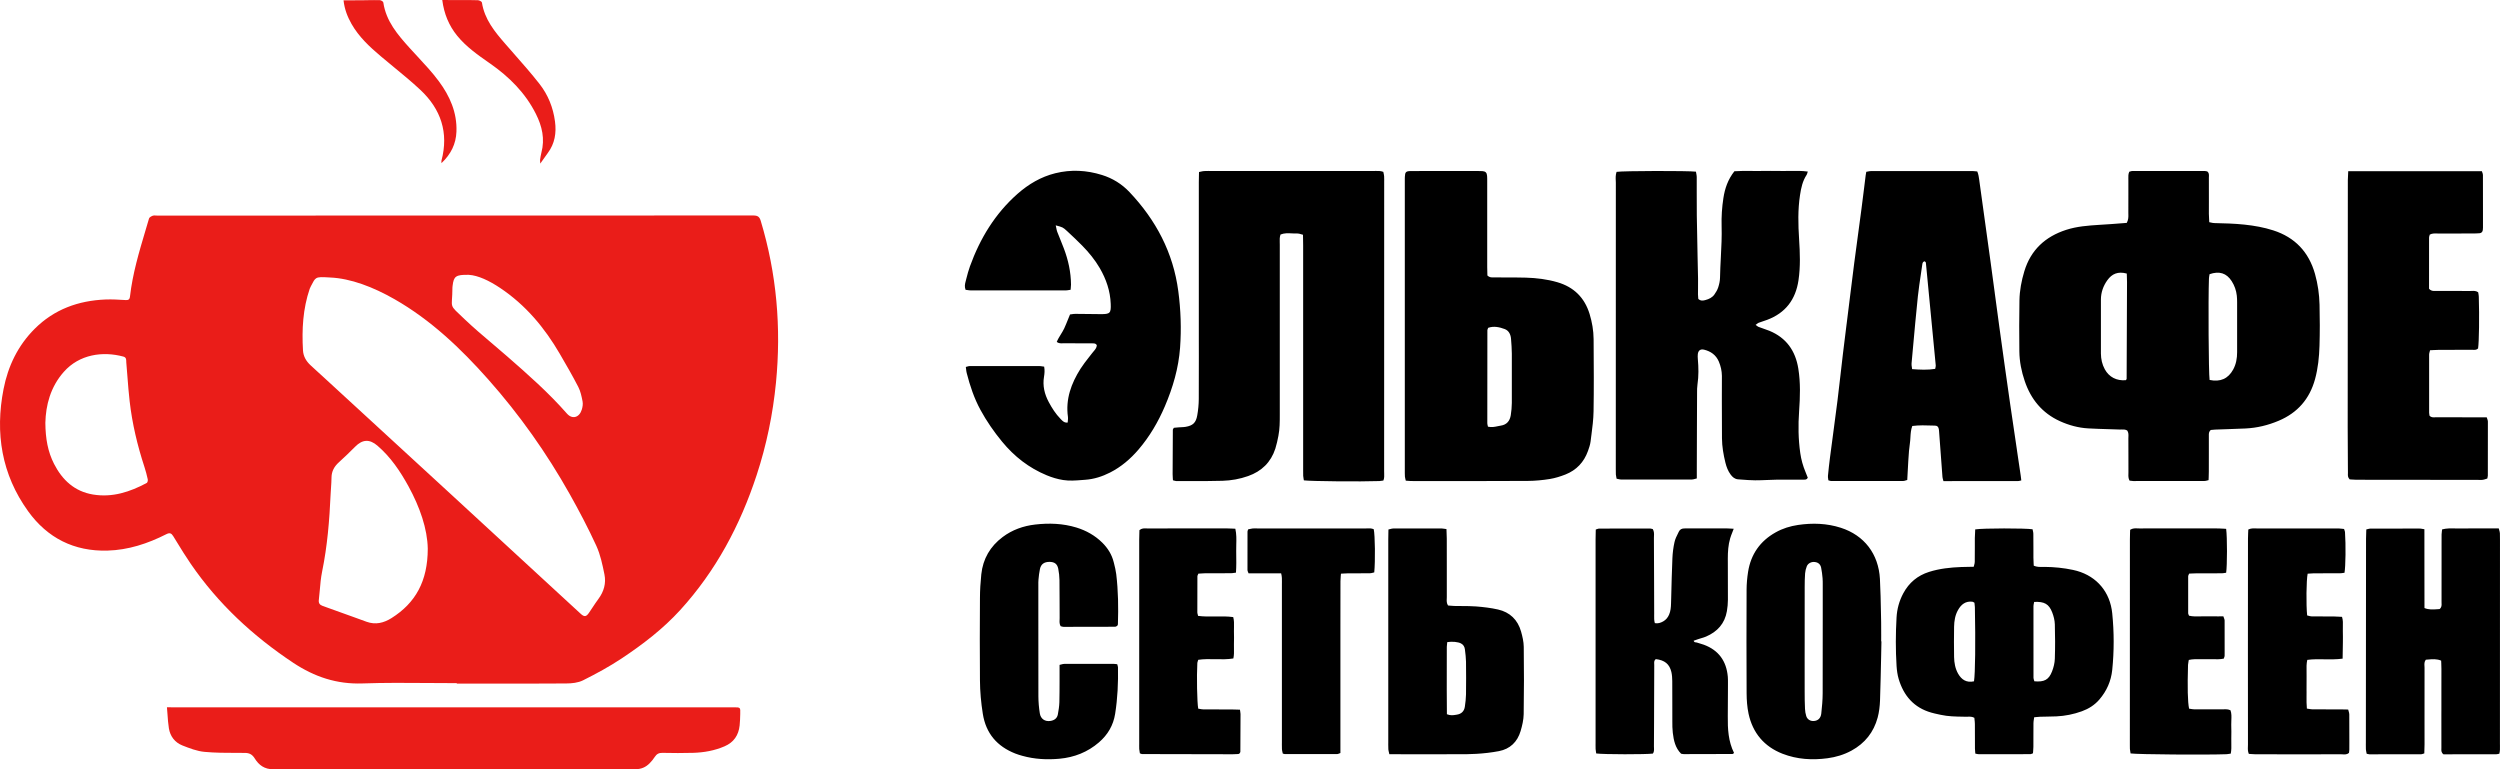 <svg width="104" height="32" viewBox="0 0 104 32" fill="none" xmlns="http://www.w3.org/2000/svg">
<g clip-path="url(#clip0_6281_2161)">
<path fill-rule="evenodd" clip-rule="evenodd" d="M19.021 1.49C18.674 1.064 18.473 0.577 18.398 0C18.582 0 18.745 0 18.907 0.003C18.983 0.003 19.058 0.003 19.133 0.002C19.383 0.002 19.633 0.001 19.882 0.009C19.94 0.011 20.041 0.064 20.048 0.105C20.157 0.808 20.584 1.324 21.027 1.832C21.137 1.959 21.249 2.086 21.36 2.212L21.36 2.212L21.36 2.213C21.73 2.632 22.099 3.052 22.444 3.492C22.798 3.944 23.012 4.473 23.088 5.054C23.151 5.531 23.081 5.972 22.788 6.365C22.72 6.456 22.655 6.549 22.582 6.654C22.549 6.702 22.514 6.752 22.476 6.805C22.474 6.778 22.472 6.755 22.47 6.735C22.466 6.701 22.463 6.676 22.466 6.653C22.481 6.552 22.496 6.449 22.522 6.351C22.673 5.778 22.552 5.252 22.292 4.736C21.852 3.86 21.184 3.2 20.394 2.646L20.353 2.618C19.875 2.284 19.396 1.949 19.021 1.49ZM6.967 29.706C6.96 29.613 6.954 29.519 6.945 29.423C7.064 29.423 7.139 29.423 7.212 29.424H30.529C30.801 29.424 30.803 29.426 30.794 29.698C30.79 29.859 30.786 30.018 30.769 30.178C30.725 30.586 30.526 30.882 30.141 31.047C29.723 31.227 29.287 31.304 28.839 31.318C28.413 31.331 27.985 31.328 27.558 31.319C27.414 31.315 27.32 31.364 27.242 31.482C27.18 31.577 27.108 31.669 27.027 31.75C26.866 31.914 26.677 31.999 26.432 31.999C21.412 31.995 16.391 31.992 11.371 32.002C11 32.002 10.768 31.829 10.594 31.547C10.492 31.384 10.373 31.322 10.19 31.321C10.072 31.32 9.954 31.32 9.835 31.32H9.835H9.835C9.393 31.319 8.95 31.319 8.511 31.278C8.196 31.25 7.882 31.127 7.583 31.009C7.275 30.886 7.08 30.631 7.026 30.301C6.995 30.107 6.981 29.911 6.967 29.706ZM14.291 0.014C14.333 0.391 14.457 0.702 14.624 0.997C14.931 1.534 15.374 1.947 15.839 2.339C16.018 2.491 16.201 2.641 16.383 2.791L16.383 2.791C16.758 3.099 17.133 3.407 17.486 3.738C18.342 4.539 18.674 5.521 18.365 6.683C18.361 6.695 18.362 6.708 18.363 6.729V6.729C18.364 6.743 18.365 6.762 18.365 6.787C18.763 6.411 18.968 5.985 18.988 5.477C19.019 4.681 18.71 3.992 18.254 3.378C17.986 3.016 17.678 2.685 17.37 2.353L17.37 2.353C17.26 2.235 17.151 2.118 17.043 1.998C16.544 1.444 16.06 0.884 15.946 0.103C15.941 0.063 15.851 0.009 15.8 0.006C15.639 0.002 15.478 0.005 15.317 0.007C15.236 0.009 15.156 0.01 15.075 0.011C14.872 0.014 14.67 0.014 14.457 0.014L14.291 0.014ZM31.341 8.964C31.523 8.964 31.598 9.022 31.647 9.189C32.31 11.389 32.504 13.63 32.281 15.916C32.152 17.23 31.888 18.512 31.477 19.763C30.793 21.849 29.778 23.754 28.295 25.38C27.582 26.162 26.741 26.805 25.864 27.389C25.351 27.73 24.805 28.026 24.254 28.302C24.047 28.405 23.787 28.431 23.55 28.432C22.413 28.441 21.275 28.439 20.138 28.438C19.759 28.438 19.38 28.438 19.001 28.438V28.419C18.61 28.419 18.218 28.416 17.826 28.413C16.912 28.406 15.997 28.399 15.083 28.431C14.009 28.469 13.082 28.158 12.194 27.569C10.521 26.457 9.076 25.118 7.936 23.456C7.727 23.153 7.535 22.839 7.343 22.526C7.298 22.452 7.253 22.378 7.207 22.305C7.129 22.178 7.059 22.151 6.916 22.224C6.146 22.614 5.339 22.881 4.469 22.905C3.083 22.943 1.971 22.381 1.168 21.265C0.067 19.736 -0.211 18.016 0.148 16.184C0.335 15.226 0.747 14.374 1.441 13.68C2.254 12.867 3.26 12.505 4.389 12.459C4.661 12.448 4.936 12.465 5.21 12.482C5.333 12.49 5.393 12.47 5.408 12.329C5.516 11.387 5.785 10.484 6.054 9.581C6.103 9.417 6.152 9.252 6.2 9.088C6.216 9.037 6.299 8.995 6.36 8.972C6.395 8.959 6.436 8.963 6.478 8.966C6.495 8.967 6.513 8.968 6.53 8.968C7.924 8.968 9.319 8.968 10.713 8.968C17.589 8.968 24.465 8.969 31.341 8.964ZM3.868 20.572C4.674 20.706 5.405 20.465 6.104 20.091C6.138 20.074 6.158 19.985 6.146 19.938C6.108 19.763 6.063 19.589 6.007 19.42C5.716 18.529 5.499 17.621 5.393 16.69C5.354 16.353 5.328 16.016 5.302 15.678C5.287 15.48 5.272 15.281 5.254 15.082C5.252 15.066 5.252 15.048 5.252 15.03C5.25 14.95 5.249 14.866 5.132 14.834C4.273 14.602 3.301 14.74 2.657 15.467C2.096 16.098 1.904 16.861 1.887 17.59C1.892 18.248 1.991 18.793 2.249 19.299C2.593 19.971 3.102 20.444 3.868 20.572ZM18.826 11.909C18.823 11.926 18.821 11.943 18.821 11.96C18.82 12.426 18.771 12.588 18.813 12.72C18.854 12.849 18.982 12.949 19.321 13.273C19.7 13.634 20.1 13.973 20.499 14.311C20.699 14.48 20.898 14.65 21.095 14.822C21.96 15.577 22.822 16.336 23.583 17.204C23.807 17.459 24.101 17.372 24.203 17.039C24.236 16.932 24.256 16.808 24.235 16.7C24.195 16.494 24.152 16.281 24.057 16.097C23.818 15.632 23.555 15.179 23.292 14.727L23.291 14.725C22.656 13.632 21.861 12.684 20.806 11.979C20.362 11.682 19.888 11.453 19.497 11.433C18.958 11.422 18.875 11.497 18.829 11.883C18.828 11.892 18.827 11.9 18.826 11.909ZM15.251 25.866C15.625 26.001 15.966 25.914 16.288 25.712C17.284 25.084 17.794 24.18 17.795 22.826C17.781 22 17.465 21.094 16.996 20.236C16.65 19.605 16.251 19.012 15.7 18.539C15.37 18.256 15.076 18.278 14.774 18.583C14.555 18.804 14.33 19.021 14.099 19.23C13.908 19.402 13.794 19.601 13.791 19.864C13.79 20.003 13.78 20.141 13.771 20.279C13.765 20.371 13.758 20.463 13.754 20.555C13.706 21.637 13.618 22.714 13.4 23.778C13.348 24.033 13.325 24.293 13.303 24.553C13.291 24.689 13.279 24.825 13.263 24.96C13.247 25.089 13.3 25.162 13.419 25.205C13.865 25.364 14.31 25.525 14.756 25.686C14.921 25.746 15.085 25.806 15.251 25.866ZM24.644 25.28C24.726 25.156 24.808 25.032 24.896 24.913C25.123 24.608 25.219 24.263 25.145 23.897C25.063 23.492 24.977 23.076 24.807 22.704C24.471 21.973 24.096 21.259 23.702 20.557C22.74 18.845 21.612 17.251 20.31 15.783C19.165 14.492 17.923 13.311 16.415 12.448C15.525 11.939 14.586 11.58 13.729 11.544C13.391 11.524 13.246 11.515 13.149 11.579C13.076 11.628 13.03 11.717 12.95 11.875C12.944 11.886 12.938 11.897 12.932 11.909C12.915 11.943 12.897 11.977 12.884 12.013C12.6 12.845 12.554 13.704 12.604 14.574C12.618 14.824 12.737 15.025 12.916 15.192C13.013 15.283 13.112 15.373 13.211 15.463C13.278 15.523 13.344 15.583 13.41 15.644C15.211 17.298 17.01 18.952 18.81 20.608C19.984 21.689 21.157 22.77 22.33 23.851C22.941 24.413 23.552 24.976 24.162 25.538C24.305 25.669 24.386 25.661 24.498 25.498C24.547 25.426 24.596 25.354 24.644 25.28Z" fill="#EA1D19"/>
<path fill-rule="evenodd" clip-rule="evenodd" d="M43.918 9.375C43.927 9.415 43.934 9.451 43.941 9.484C43.953 9.545 43.963 9.594 43.98 9.641C44.022 9.75 44.066 9.858 44.11 9.965L44.11 9.965C44.161 10.089 44.211 10.214 44.258 10.339C44.44 10.822 44.55 11.321 44.554 11.84C44.554 11.885 44.55 11.931 44.544 11.982L44.544 11.982C44.542 12.005 44.539 12.029 44.537 12.055C44.512 12.058 44.489 12.062 44.466 12.066C44.419 12.073 44.376 12.081 44.332 12.081C43.017 12.082 41.704 12.082 40.389 12.081C40.339 12.081 40.289 12.073 40.242 12.066L40.242 12.066L40.242 12.066L40.242 12.066L40.242 12.066L40.242 12.066C40.217 12.062 40.192 12.059 40.168 12.056C40.117 11.925 40.142 11.813 40.171 11.704C40.181 11.665 40.191 11.626 40.201 11.587C40.245 11.416 40.289 11.246 40.349 11.082C40.77 9.918 41.396 8.887 42.331 8.062C42.789 7.659 43.302 7.356 43.898 7.207C44.554 7.045 45.202 7.079 45.842 7.279C46.283 7.416 46.667 7.653 46.986 7.99C48.086 9.152 48.806 10.508 49.017 12.112C49.121 12.893 49.148 13.681 49.091 14.466C49.029 15.312 48.792 16.122 48.459 16.901C48.18 17.554 47.824 18.161 47.362 18.701C47.027 19.092 46.64 19.423 46.178 19.658C45.852 19.823 45.511 19.933 45.141 19.959C45.093 19.962 45.046 19.966 44.998 19.97C44.742 19.99 44.486 20.01 44.227 19.969C43.989 19.932 43.765 19.863 43.544 19.772C42.805 19.467 42.194 18.99 41.687 18.373C41.347 17.96 41.041 17.519 40.786 17.049C40.524 16.567 40.351 16.049 40.215 15.517C40.202 15.468 40.196 15.417 40.19 15.362C40.187 15.331 40.183 15.299 40.178 15.265C40.197 15.261 40.215 15.255 40.233 15.25L40.233 15.25L40.233 15.25C40.271 15.239 40.306 15.228 40.341 15.228C41.304 15.227 42.266 15.227 43.23 15.228C43.276 15.228 43.321 15.235 43.371 15.243L43.371 15.243L43.371 15.243C43.392 15.246 43.414 15.249 43.437 15.252C43.465 15.403 43.453 15.539 43.431 15.671C43.367 16.047 43.452 16.397 43.628 16.726C43.762 16.977 43.915 17.217 44.115 17.422L44.138 17.446C44.207 17.518 44.279 17.595 44.416 17.578C44.417 17.553 44.42 17.528 44.422 17.503C44.428 17.45 44.434 17.397 44.427 17.347C44.321 16.605 44.563 15.952 44.948 15.342C45.053 15.177 45.174 15.023 45.295 14.868L45.295 14.868C45.342 14.808 45.389 14.748 45.436 14.687C45.454 14.663 45.473 14.64 45.493 14.618L45.493 14.618C45.555 14.546 45.616 14.475 45.628 14.373C45.601 14.289 45.532 14.285 45.462 14.284C45.33 14.283 45.197 14.283 45.063 14.283C44.8 14.282 44.536 14.282 44.272 14.279C44.252 14.279 44.231 14.28 44.21 14.281C44.129 14.284 44.046 14.288 43.961 14.225C44.004 14.116 44.066 14.015 44.128 13.915C44.178 13.833 44.229 13.752 44.27 13.665C44.326 13.544 44.375 13.421 44.427 13.292L44.427 13.292L44.427 13.292L44.427 13.292C44.455 13.223 44.483 13.153 44.513 13.081C44.535 13.079 44.558 13.075 44.582 13.072L44.582 13.072C44.63 13.064 44.682 13.057 44.733 13.057C44.933 13.057 45.134 13.06 45.334 13.063C45.485 13.065 45.636 13.067 45.787 13.068C46.179 13.071 46.221 13.028 46.206 12.642C46.187 12.106 46.018 11.615 45.752 11.156C45.55 10.808 45.298 10.502 45.019 10.217C44.825 10.019 44.622 9.83 44.42 9.641L44.42 9.641L44.38 9.604C44.218 9.454 44.199 9.449 43.922 9.376L43.918 9.375ZM70.551 7.141C70.207 7.1 67.538 7.106 67.249 7.149C67.205 7.28 67.21 7.404 67.216 7.521V7.521L67.216 7.521C67.217 7.548 67.218 7.575 67.219 7.602C67.217 11.531 67.217 15.459 67.217 19.388V19.433L67.217 19.506C67.216 19.584 67.216 19.662 67.22 19.74C67.222 19.774 67.229 19.808 67.237 19.844C67.242 19.866 67.247 19.889 67.251 19.914C67.275 19.919 67.298 19.924 67.32 19.929C67.368 19.94 67.412 19.95 67.457 19.95C68.432 19.951 69.406 19.951 70.381 19.948C70.422 19.948 70.463 19.936 70.51 19.923C70.534 19.916 70.559 19.909 70.587 19.903V19.481C70.589 18.962 70.59 18.444 70.592 17.925V17.925V17.925V17.925V17.925V17.925V17.925V17.925V17.925V17.925V17.925V17.925V17.925V17.925V17.925V17.925V17.925V17.925V17.925V17.925V17.925V17.925C70.594 17.406 70.596 16.888 70.598 16.369L70.598 16.343C70.598 16.227 70.597 16.11 70.615 15.994C70.667 15.642 70.662 15.29 70.63 14.937C70.625 14.87 70.621 14.8 70.629 14.733C70.647 14.578 70.74 14.511 70.888 14.546C71.167 14.614 71.384 14.765 71.502 15.038C71.584 15.229 71.628 15.429 71.631 15.635C71.632 15.799 71.632 15.963 71.63 16.126V16.127C71.63 16.225 71.629 16.323 71.629 16.422L71.629 16.724C71.629 17.227 71.629 17.731 71.634 18.234C71.636 18.578 71.696 18.915 71.777 19.247C71.821 19.425 71.886 19.596 71.996 19.744C72.074 19.849 72.168 19.93 72.302 19.94C72.351 19.943 72.4 19.947 72.45 19.951L72.45 19.951C72.638 19.965 72.826 19.98 73.013 19.981C73.179 19.982 73.346 19.975 73.512 19.968C73.64 19.963 73.768 19.957 73.896 19.955C74.1 19.953 74.305 19.953 74.509 19.953C74.679 19.954 74.848 19.954 75.018 19.953C75.027 19.952 75.037 19.953 75.046 19.953C75.103 19.954 75.162 19.955 75.204 19.874C75.176 19.802 75.143 19.717 75.109 19.635C75.003 19.381 74.929 19.118 74.891 18.847C74.809 18.268 74.801 17.688 74.843 17.107C74.884 16.516 74.905 15.924 74.81 15.335C74.691 14.589 74.308 14.051 73.606 13.761C73.521 13.726 73.436 13.697 73.35 13.668L73.35 13.668C73.286 13.646 73.222 13.623 73.158 13.599C73.133 13.59 73.112 13.574 73.085 13.553C73.07 13.541 73.053 13.529 73.033 13.515C73.055 13.5 73.073 13.486 73.089 13.474C73.115 13.453 73.136 13.437 73.159 13.428C73.217 13.406 73.276 13.386 73.335 13.367L73.335 13.367C73.394 13.347 73.454 13.328 73.512 13.306C74.274 13.021 74.697 12.466 74.817 11.661C74.902 11.093 74.879 10.524 74.843 9.956C74.803 9.34 74.787 8.726 74.881 8.115C74.925 7.821 74.987 7.53 75.154 7.277C75.169 7.255 75.176 7.228 75.186 7.196V7.196V7.196V7.196V7.196V7.196V7.196L75.186 7.196L75.186 7.196L75.186 7.195L75.186 7.195C75.191 7.178 75.196 7.158 75.204 7.137C74.958 7.103 74.721 7.107 74.488 7.111C74.382 7.113 74.277 7.115 74.172 7.113C73.832 7.107 73.492 7.11 73.152 7.113C73.045 7.114 72.937 7.113 72.83 7.112C72.6 7.11 72.372 7.108 72.151 7.124C71.881 7.468 71.755 7.838 71.693 8.24C71.634 8.625 71.608 9.011 71.619 9.398C71.632 9.836 71.61 10.272 71.587 10.708C71.572 10.989 71.558 11.269 71.553 11.55C71.551 11.684 71.52 11.822 71.479 11.95C71.445 12.056 71.386 12.158 71.32 12.25C71.233 12.375 71.097 12.442 70.952 12.48C70.856 12.508 70.752 12.529 70.65 12.436C70.649 12.418 70.647 12.399 70.645 12.379L70.645 12.378V12.378V12.378V12.378V12.378C70.641 12.337 70.636 12.293 70.636 12.248C70.636 12.166 70.637 12.084 70.638 12.002V12.002C70.64 11.868 70.641 11.733 70.639 11.598C70.633 11.287 70.626 10.976 70.619 10.664L70.619 10.663C70.607 10.098 70.595 9.533 70.587 8.967C70.582 8.652 70.583 8.336 70.584 8.021C70.584 7.801 70.585 7.58 70.584 7.359C70.583 7.31 70.573 7.26 70.564 7.212L70.564 7.212V7.212V7.212V7.212V7.212V7.212V7.212L70.564 7.212C70.559 7.188 70.555 7.164 70.551 7.141ZM48.795 19.98C48.793 19.946 48.791 19.914 48.788 19.884C48.784 19.826 48.781 19.775 48.781 19.723C48.782 19.11 48.786 18.498 48.79 17.884L48.791 17.878C48.791 17.865 48.798 17.853 48.809 17.834L48.81 17.834C48.816 17.824 48.824 17.812 48.832 17.797C48.852 17.795 48.875 17.793 48.898 17.79L48.898 17.79L48.899 17.79L48.899 17.79C48.945 17.786 48.996 17.781 49.047 17.777C49.079 17.774 49.111 17.773 49.142 17.772C49.202 17.769 49.26 17.767 49.318 17.757C49.622 17.706 49.752 17.589 49.806 17.277C49.846 17.054 49.867 16.825 49.869 16.598C49.874 16.01 49.873 15.422 49.872 14.835V14.835V14.835V14.835V14.835V14.835V14.835V14.835V14.835V14.835V14.835V14.835V14.835V14.834V14.834V14.834C49.872 14.613 49.871 14.393 49.871 14.172V7.575C49.871 7.478 49.874 7.381 49.876 7.279L49.879 7.156C49.902 7.151 49.923 7.146 49.944 7.142C49.997 7.13 50.043 7.12 50.09 7.116C50.147 7.111 50.205 7.111 50.263 7.112C50.284 7.113 50.306 7.113 50.328 7.113C52.593 7.113 54.86 7.113 57.125 7.114C57.154 7.114 57.184 7.113 57.213 7.112C57.32 7.109 57.429 7.105 57.546 7.149C57.549 7.164 57.553 7.181 57.556 7.197L57.556 7.197C57.566 7.242 57.576 7.288 57.58 7.335C57.584 7.383 57.583 7.432 57.583 7.48C57.582 7.5 57.582 7.52 57.582 7.54C57.582 11.563 57.582 15.585 57.58 19.608C57.58 19.635 57.581 19.662 57.582 19.69C57.586 19.787 57.59 19.887 57.549 19.99C57.533 19.992 57.518 19.995 57.502 19.997L57.502 19.997L57.502 19.997L57.502 19.997C57.462 20.004 57.423 20.01 57.383 20.012C56.601 20.041 54.531 20.022 54.241 19.983C54.238 19.962 54.234 19.942 54.23 19.921L54.23 19.921C54.223 19.88 54.215 19.838 54.213 19.796C54.209 19.724 54.209 19.652 54.211 19.58C54.211 19.55 54.211 19.519 54.211 19.488V10.223C54.211 10.127 54.209 10.03 54.207 9.929L54.207 9.929L54.207 9.929L54.207 9.929L54.207 9.929L54.207 9.929L54.207 9.928L54.207 9.928C54.206 9.876 54.205 9.822 54.204 9.766C54.175 9.759 54.148 9.751 54.122 9.743C54.067 9.726 54.018 9.711 53.969 9.713C53.897 9.716 53.825 9.712 53.752 9.709C53.589 9.7 53.426 9.692 53.27 9.756C53.23 9.868 53.233 9.975 53.237 10.081C53.238 10.111 53.239 10.142 53.239 10.172C53.238 12.53 53.238 14.89 53.239 17.248V17.248C53.239 17.544 53.239 17.841 53.181 18.133C53.146 18.311 53.109 18.491 53.054 18.663C52.868 19.233 52.483 19.606 51.923 19.804C51.577 19.927 51.219 19.99 50.858 20.001C50.4 20.015 49.942 20.014 49.484 20.012C49.297 20.011 49.109 20.011 48.921 20.011C48.903 20.011 48.883 20.005 48.857 19.997C48.84 19.992 48.82 19.986 48.795 19.98ZM88.474 9.272C88.544 9.138 88.542 9.028 88.54 8.924V8.924V8.924V8.924C88.539 8.902 88.539 8.88 88.539 8.858C88.541 8.598 88.54 8.337 88.54 8.077C88.54 7.881 88.54 7.686 88.54 7.491C88.54 7.469 88.54 7.448 88.539 7.426C88.537 7.334 88.534 7.24 88.578 7.144C88.592 7.141 88.606 7.137 88.62 7.132L88.62 7.132C88.647 7.123 88.675 7.114 88.703 7.114C89.712 7.113 90.721 7.113 91.729 7.114C91.753 7.114 91.776 7.12 91.798 7.126L91.798 7.126L91.798 7.126L91.798 7.126C91.807 7.128 91.815 7.13 91.823 7.131C91.897 7.191 91.894 7.266 91.891 7.339V7.339C91.89 7.356 91.889 7.372 91.889 7.388C91.89 7.722 91.89 8.057 91.89 8.391C91.889 8.558 91.889 8.725 91.889 8.893C91.889 8.967 91.894 9.042 91.899 9.122L91.899 9.122C91.901 9.161 91.903 9.201 91.905 9.243C91.932 9.248 91.956 9.254 91.979 9.259C92.029 9.27 92.073 9.279 92.116 9.28C92.536 9.289 92.954 9.3 93.371 9.344C93.78 9.388 94.179 9.458 94.569 9.584C95.468 9.873 96.046 10.481 96.304 11.396C96.422 11.815 96.483 12.244 96.493 12.677C96.507 13.247 96.508 13.817 96.491 14.387C96.477 14.853 96.43 15.317 96.306 15.772C96.08 16.597 95.577 17.173 94.794 17.503C94.35 17.691 93.891 17.802 93.411 17.825C93.145 17.838 92.879 17.846 92.612 17.855L92.612 17.855L92.612 17.855L92.612 17.855L92.611 17.855C92.459 17.86 92.307 17.865 92.154 17.871C92.1 17.873 92.045 17.879 91.999 17.884L91.969 17.888C91.885 17.956 91.887 18.038 91.888 18.114C91.888 18.127 91.888 18.139 91.888 18.151C91.888 18.397 91.888 18.642 91.888 18.887C91.888 19.132 91.888 19.377 91.887 19.622C91.887 19.701 91.884 19.78 91.881 19.865L91.881 19.865L91.878 19.927L91.877 19.974C91.856 19.979 91.836 19.984 91.817 19.989C91.778 20 91.742 20.009 91.705 20.009C90.719 20.012 89.733 20.012 88.747 20.011C88.707 20.011 88.668 20.005 88.628 19.999C88.614 19.996 88.6 19.994 88.587 19.992C88.535 19.893 88.539 19.799 88.542 19.708C88.543 19.686 88.543 19.665 88.543 19.643C88.542 19.41 88.542 19.176 88.542 18.942V18.941C88.542 18.708 88.542 18.474 88.54 18.241C88.54 18.219 88.541 18.197 88.542 18.175C88.546 18.084 88.55 17.991 88.491 17.908C88.414 17.862 88.33 17.865 88.246 17.867C88.217 17.868 88.189 17.869 88.16 17.868C88.017 17.863 87.873 17.858 87.73 17.854H87.73C87.443 17.846 87.157 17.837 86.87 17.821C86.459 17.798 86.065 17.69 85.691 17.52C84.956 17.185 84.485 16.61 84.229 15.853C84.093 15.453 84.009 15.038 84.005 14.614C83.998 13.907 83.995 13.2 84.009 12.495C84.016 12.084 84.093 11.68 84.212 11.285C84.481 10.394 85.086 9.843 85.952 9.562C86.398 9.417 86.861 9.384 87.325 9.354C87.662 9.336 87.998 9.309 88.334 9.283L88.474 9.272ZM91.919 15.806C92.368 15.899 92.69 15.755 92.9 15.373C93.023 15.148 93.064 14.906 93.064 14.651C93.062 14.189 93.063 13.728 93.064 13.267V13.266V13.266V13.266V13.266V13.266V13.265V13.265V13.265V13.265V13.265V13.265V13.264V13.264V13.264V13.264C93.064 13.033 93.064 12.802 93.064 12.57C93.064 12.479 93.061 12.388 93.051 12.298C93.027 12.08 92.955 11.878 92.837 11.694C92.623 11.362 92.324 11.265 91.918 11.406C91.915 11.423 91.912 11.44 91.909 11.458C91.902 11.502 91.893 11.549 91.892 11.597C91.86 12.463 91.878 15.52 91.919 15.806ZM88.474 11.38C88.105 11.279 87.854 11.393 87.665 11.658C87.495 11.895 87.4 12.163 87.398 12.455C87.394 13.206 87.394 13.957 87.398 14.708C87.4 14.937 87.448 15.159 87.56 15.363C87.738 15.687 88.051 15.849 88.432 15.816C88.436 15.811 88.441 15.805 88.446 15.8C88.457 15.787 88.468 15.774 88.468 15.761C88.474 14.589 88.478 13.417 88.482 12.245L88.482 12.24L88.484 11.734C88.484 11.658 88.481 11.581 88.478 11.499V11.499V11.499V11.499C88.477 11.461 88.475 11.421 88.474 11.38ZM84.07 19.989C84.057 19.991 84.044 19.995 84.032 19.998L84.032 19.998C84.002 20.006 83.975 20.012 83.948 20.012C82.918 20.014 81.89 20.014 80.847 20.014C80.841 19.99 80.835 19.968 80.829 19.947L80.829 19.947L80.829 19.947L80.829 19.947L80.829 19.947C80.818 19.907 80.809 19.873 80.806 19.839C80.758 19.215 80.712 18.59 80.667 17.966L80.665 17.938C80.663 17.913 80.661 17.889 80.657 17.864C80.642 17.765 80.599 17.71 80.508 17.707L80.393 17.703C80.117 17.693 79.838 17.684 79.551 17.721C79.492 17.878 79.482 18.039 79.473 18.199V18.199C79.468 18.288 79.462 18.375 79.449 18.462C79.418 18.66 79.406 18.861 79.393 19.061L79.393 19.061C79.39 19.111 79.387 19.161 79.383 19.21C79.373 19.367 79.365 19.523 79.357 19.683V19.683L79.357 19.684L79.357 19.684L79.357 19.684C79.352 19.777 79.348 19.871 79.342 19.967C79.32 19.973 79.3 19.979 79.281 19.985C79.24 19.998 79.205 20.01 79.169 20.01C78.172 20.011 77.176 20.011 76.179 20.01C76.157 20.01 76.136 20.003 76.107 19.995C76.093 19.99 76.078 19.986 76.06 19.981C76.058 19.962 76.055 19.942 76.052 19.922L76.052 19.922L76.052 19.922C76.045 19.879 76.038 19.834 76.043 19.792C76.067 19.542 76.094 19.293 76.126 19.045C76.169 18.713 76.214 18.381 76.258 18.048C76.319 17.591 76.38 17.133 76.438 16.675C76.485 16.303 76.527 15.931 76.569 15.558L76.569 15.557C76.601 15.274 76.633 14.992 76.667 14.709C76.716 14.296 76.769 13.883 76.82 13.47L76.821 13.468L76.821 13.467L76.821 13.465C76.851 13.225 76.882 12.985 76.911 12.744L76.948 12.443C77.009 11.945 77.07 11.447 77.135 10.949C77.189 10.527 77.247 10.105 77.304 9.684C77.349 9.35 77.394 9.016 77.438 8.682C77.478 8.379 77.516 8.076 77.553 7.773L77.553 7.771C77.573 7.612 77.592 7.453 77.612 7.294C77.617 7.263 77.622 7.231 77.629 7.195L77.629 7.195L77.629 7.194L77.637 7.147C77.657 7.144 77.677 7.14 77.697 7.136L77.697 7.136C77.743 7.126 77.788 7.117 77.833 7.117C79.249 7.116 80.666 7.116 82.081 7.117C82.117 7.117 82.154 7.122 82.192 7.126L82.192 7.126L82.192 7.126C82.213 7.129 82.234 7.131 82.255 7.133C82.305 7.255 82.321 7.376 82.338 7.496L82.343 7.538C82.5 8.665 82.656 9.792 82.811 10.919C82.869 11.343 82.926 11.768 82.983 12.192L82.983 12.197C83.047 12.673 83.111 13.149 83.176 13.625C83.322 14.685 83.469 15.743 83.622 16.802C83.715 17.445 83.811 18.087 83.906 18.729L83.906 18.732L83.906 18.735C83.958 19.081 84.009 19.428 84.06 19.774C84.065 19.807 84.069 19.84 84.073 19.875C84.077 19.91 84.081 19.946 84.086 19.985L84.07 19.989ZM80.504 15.345C80.508 15.326 80.511 15.308 80.515 15.292L80.515 15.292C80.522 15.258 80.529 15.229 80.527 15.201C80.392 13.776 80.255 12.351 80.116 10.926C80.115 10.915 80.104 10.905 80.092 10.892L80.092 10.892C80.085 10.886 80.077 10.879 80.071 10.87C80.007 10.877 79.978 10.923 79.97 10.983C79.951 11.12 79.93 11.257 79.91 11.394L79.91 11.395C79.863 11.707 79.817 12.018 79.783 12.332C79.707 13.061 79.641 13.792 79.575 14.522L79.575 14.522L79.574 14.527L79.574 14.533C79.556 14.727 79.539 14.921 79.521 15.115C79.516 15.166 79.524 15.219 79.533 15.276C79.537 15.302 79.541 15.328 79.544 15.356C79.875 15.38 80.185 15.397 80.504 15.345ZM58.463 19.925L58.463 19.925L58.463 19.925L58.464 19.926C58.468 19.946 58.474 19.969 58.48 19.996C58.514 19.998 58.547 20 58.578 20.003C58.648 20.009 58.71 20.013 58.77 20.011L59.73 20.012H59.73H59.73H59.73H59.73H59.73H59.731H59.731H59.731H59.731H59.731H59.731H59.732C61.009 20.012 62.285 20.013 63.562 20.006C63.867 20.004 64.174 19.974 64.474 19.926C64.695 19.89 64.915 19.82 65.125 19.738C65.58 19.557 65.894 19.226 66.06 18.76C66.105 18.634 66.151 18.501 66.168 18.367C66.178 18.282 66.189 18.196 66.2 18.111L66.201 18.11C66.244 17.778 66.287 17.445 66.292 17.112C66.308 16.165 66.302 15.218 66.295 14.271L66.294 14.105C66.291 13.752 66.231 13.403 66.128 13.064C65.918 12.378 65.47 11.94 64.785 11.74C64.357 11.616 63.92 11.563 63.478 11.55C63.198 11.542 62.917 11.542 62.636 11.542C62.476 11.542 62.315 11.542 62.154 11.54C62.142 11.54 62.13 11.54 62.117 11.54C62.039 11.541 61.958 11.542 61.876 11.461L61.874 11.382V11.382V11.382C61.871 11.297 61.868 11.204 61.868 11.11V7.591L61.868 7.534C61.868 7.462 61.869 7.389 61.863 7.317C61.853 7.186 61.8 7.129 61.675 7.119C61.597 7.113 61.519 7.113 61.441 7.113L61.403 7.113H59.84C59.696 7.114 59.55 7.114 59.405 7.114C59.166 7.114 58.925 7.114 58.685 7.116C58.486 7.118 58.45 7.159 58.442 7.357C58.44 7.383 58.44 7.408 58.44 7.434L58.44 7.46V19.66L58.44 19.688C58.44 19.735 58.44 19.783 58.445 19.831C58.447 19.859 58.454 19.887 58.463 19.924L58.463 19.925ZM62.312 17.729C62.186 17.756 62.055 17.784 61.899 17.75C61.895 17.732 61.891 17.715 61.887 17.698L61.887 17.698L61.887 17.698C61.879 17.663 61.872 17.633 61.872 17.602C61.872 16.315 61.872 15.029 61.875 13.742C61.875 13.722 61.883 13.701 61.892 13.678C61.897 13.666 61.903 13.652 61.907 13.638C62.144 13.554 62.376 13.607 62.597 13.689C62.771 13.755 62.845 13.917 62.859 14.098C62.876 14.303 62.89 14.507 62.892 14.712C62.896 15.396 62.896 16.079 62.892 16.763C62.89 16.934 62.875 17.105 62.848 17.273C62.81 17.508 62.684 17.668 62.434 17.706C62.394 17.712 62.353 17.721 62.312 17.729ZM103.246 7.121H97.686C97.683 7.179 97.681 7.231 97.679 7.28V7.28V7.28V7.28V7.28V7.28C97.675 7.356 97.672 7.424 97.67 7.494C97.667 10.924 97.666 14.354 97.664 17.784C97.664 18.311 97.668 18.84 97.672 19.369V19.369V19.37V19.37V19.37V19.371V19.371V19.372V19.372V19.373V19.373L97.674 19.663C97.674 19.67 97.674 19.678 97.674 19.685L97.673 19.705C97.67 19.781 97.667 19.862 97.746 19.942C97.772 19.944 97.8 19.946 97.83 19.948L97.83 19.948C97.891 19.953 97.958 19.958 98.026 19.958C99.668 19.961 101.312 19.962 102.955 19.963L102.958 19.963L103.123 19.964L103.145 19.964L103.169 19.964C103.21 19.965 103.253 19.967 103.293 19.959C103.337 19.952 103.381 19.937 103.422 19.923L103.445 19.915C103.454 19.912 103.463 19.909 103.472 19.907C103.475 19.887 103.48 19.87 103.483 19.855C103.489 19.83 103.494 19.809 103.494 19.788C103.496 19.036 103.497 18.285 103.496 17.533C103.496 17.497 103.483 17.463 103.469 17.423L103.469 17.423C103.462 17.404 103.454 17.383 103.448 17.36H103.065C102.488 17.36 101.91 17.36 101.332 17.359C101.325 17.359 101.317 17.359 101.309 17.359L101.287 17.36C101.213 17.363 101.136 17.367 101.069 17.295C101.067 17.282 101.065 17.268 101.062 17.253L101.062 17.253L101.062 17.253C101.057 17.227 101.052 17.199 101.052 17.171C101.05 16.363 101.05 15.553 101.052 14.744C101.052 14.71 101.062 14.675 101.073 14.636C101.079 14.615 101.085 14.594 101.09 14.57C101.133 14.568 101.174 14.566 101.214 14.564C101.292 14.559 101.365 14.555 101.439 14.555C101.671 14.553 101.903 14.553 102.136 14.553C102.368 14.553 102.601 14.553 102.833 14.552C102.848 14.552 102.863 14.552 102.878 14.553C102.952 14.556 103.028 14.559 103.088 14.495C103.129 14.228 103.144 13.144 103.118 12.346C103.117 12.299 103.108 12.252 103.101 12.208L103.096 12.184C103.095 12.175 103.094 12.166 103.092 12.158C103.001 12.095 102.911 12.099 102.823 12.103C102.798 12.104 102.773 12.106 102.749 12.105C102.453 12.103 102.156 12.103 101.86 12.103C101.68 12.103 101.501 12.103 101.321 12.102L101.309 12.103L101.292 12.103C101.212 12.104 101.128 12.106 101.048 12.01C101.048 11.32 101.048 10.604 101.049 9.887C101.049 9.858 101.058 9.829 101.066 9.801L101.067 9.801C101.071 9.787 101.075 9.774 101.077 9.761C101.172 9.708 101.267 9.711 101.36 9.713C101.38 9.714 101.399 9.714 101.419 9.714C101.663 9.714 101.906 9.714 102.15 9.714C102.394 9.714 102.637 9.714 102.881 9.713L102.883 9.713C102.972 9.712 103.062 9.71 103.152 9.702C103.228 9.694 103.273 9.647 103.285 9.57C103.29 9.536 103.292 9.502 103.292 9.468L103.292 8.921C103.292 8.375 103.293 7.828 103.29 7.281C103.29 7.245 103.277 7.21 103.264 7.174C103.258 7.157 103.251 7.139 103.246 7.121ZM82.169 22.023C82.486 21.97 84.259 21.97 84.555 22.018C84.558 22.035 84.562 22.053 84.566 22.071L84.566 22.071C84.577 22.115 84.587 22.161 84.587 22.206C84.59 22.413 84.59 22.62 84.59 22.826C84.59 22.95 84.59 23.073 84.59 23.197C84.59 23.278 84.595 23.358 84.599 23.441L84.599 23.441C84.601 23.471 84.603 23.502 84.604 23.533C84.732 23.589 84.853 23.586 84.969 23.584C84.998 23.583 85.026 23.582 85.055 23.583C85.453 23.586 85.845 23.625 86.235 23.708C86.29 23.72 86.346 23.732 86.399 23.748C87.24 23.987 87.781 24.637 87.869 25.515C87.948 26.299 87.949 27.084 87.869 27.869C87.82 28.336 87.639 28.745 87.333 29.101C87.135 29.331 86.888 29.486 86.606 29.589C86.263 29.713 85.909 29.785 85.545 29.801C85.416 29.807 85.287 29.809 85.157 29.811C85.06 29.812 84.963 29.814 84.866 29.817C84.816 29.819 84.764 29.824 84.709 29.83C84.681 29.833 84.652 29.837 84.621 29.839C84.618 29.868 84.613 29.895 84.609 29.922L84.609 29.922L84.609 29.922L84.609 29.922C84.6 29.978 84.593 30.029 84.592 30.082C84.59 30.247 84.59 30.412 84.59 30.578C84.59 30.742 84.59 30.907 84.589 31.072C84.589 31.13 84.584 31.188 84.579 31.246L84.576 31.282L84.574 31.309L84.572 31.337C84.554 31.343 84.539 31.349 84.525 31.355L84.525 31.355C84.501 31.365 84.481 31.373 84.463 31.373C83.749 31.375 83.036 31.375 82.322 31.375C82.292 31.375 82.263 31.369 82.226 31.361L82.208 31.358C82.197 31.355 82.186 31.353 82.175 31.351C82.173 31.334 82.171 31.317 82.169 31.301L82.169 31.3C82.163 31.246 82.158 31.196 82.158 31.146C82.157 31.009 82.157 30.872 82.157 30.736C82.157 30.531 82.157 30.326 82.155 30.122C82.155 30.06 82.148 29.998 82.141 29.938V29.938V29.938V29.938V29.938V29.938V29.938V29.938V29.938V29.938C82.138 29.912 82.136 29.886 82.133 29.861C82.038 29.808 81.946 29.812 81.858 29.815H81.858H81.858H81.858C81.833 29.816 81.809 29.817 81.785 29.817C81.742 29.816 81.698 29.815 81.655 29.814H81.655C81.347 29.809 81.04 29.804 80.736 29.737C80.699 29.729 80.662 29.721 80.625 29.713C80.529 29.692 80.434 29.672 80.34 29.644C79.621 29.439 79.192 28.943 78.984 28.242C78.933 28.07 78.909 27.884 78.897 27.705C78.855 27.034 78.858 26.361 78.896 25.69C78.916 25.332 79.008 24.996 79.178 24.68C79.416 24.237 79.773 23.942 80.249 23.791C80.685 23.653 81.135 23.605 81.588 23.588C81.692 23.585 81.796 23.583 81.903 23.581L82.006 23.579L82.108 23.577C82.113 23.551 82.12 23.527 82.126 23.504C82.139 23.457 82.15 23.414 82.15 23.372C82.153 23.165 82.153 22.959 82.153 22.752V22.752V22.752V22.752V22.752V22.752V22.752V22.752V22.752C82.153 22.628 82.153 22.505 82.153 22.382C82.156 22.316 82.159 22.251 82.162 22.183L82.162 22.18L82.169 22.023ZM84.607 25.113L84.607 25.113L84.606 25.113C84.599 25.152 84.592 25.187 84.592 25.221C84.59 26.212 84.59 27.202 84.593 28.192C84.593 28.228 84.605 28.264 84.616 28.297C84.621 28.312 84.626 28.327 84.63 28.342C85.041 28.378 85.229 28.281 85.365 27.931C85.43 27.765 85.476 27.581 85.481 27.403C85.497 26.925 85.495 26.447 85.481 25.969C85.476 25.803 85.432 25.63 85.371 25.474C85.236 25.126 85.045 25.019 84.62 25.04C84.618 25.049 84.617 25.058 84.615 25.067L84.61 25.094L84.607 25.113L84.607 25.113L84.607 25.113L84.607 25.113ZM82.118 28.343C82.17 28.026 82.184 26.725 82.155 25.256C82.154 25.209 82.148 25.163 82.142 25.122C82.14 25.104 82.138 25.088 82.136 25.073C82.121 25.065 82.108 25.057 82.098 25.051C82.081 25.041 82.069 25.034 82.057 25.032C81.769 24.995 81.584 25.144 81.452 25.38C81.332 25.593 81.295 25.83 81.29 26.071C81.283 26.491 81.283 26.913 81.29 27.333C81.295 27.572 81.336 27.809 81.456 28.023C81.599 28.271 81.798 28.412 82.118 28.343ZM100.856 23.653C100.856 23.113 100.855 22.568 100.855 22.016C100.82 22.011 100.791 22.006 100.766 22.001C100.719 21.993 100.685 21.987 100.651 21.988C99.971 21.986 99.291 21.986 98.611 21.989C98.576 21.99 98.541 21.999 98.502 22.009C98.482 22.014 98.462 22.02 98.439 22.025L98.435 22.125C98.431 22.226 98.427 22.319 98.427 22.412C98.424 25.239 98.421 28.066 98.42 30.893C98.42 30.921 98.419 30.95 98.419 30.978V30.978C98.418 31.041 98.417 31.104 98.421 31.167C98.424 31.213 98.434 31.259 98.443 31.304L98.443 31.304L98.447 31.324C98.45 31.335 98.452 31.346 98.454 31.356C98.471 31.36 98.487 31.364 98.501 31.367C98.526 31.374 98.547 31.379 98.568 31.379C99.282 31.379 99.996 31.379 100.71 31.378C100.738 31.378 100.766 31.369 100.799 31.358L100.822 31.35C100.831 31.348 100.841 31.345 100.851 31.342C100.852 31.291 100.854 31.241 100.855 31.192V31.192V31.192V31.192V31.192V31.191C100.858 31.113 100.861 31.038 100.861 30.962C100.861 30.608 100.861 30.255 100.86 29.901V29.895C100.86 29.191 100.86 28.486 100.861 27.781C100.861 27.758 100.859 27.735 100.858 27.711V27.711V27.711V27.711V27.711V27.711C100.853 27.622 100.847 27.53 100.914 27.444C100.947 27.441 100.979 27.439 101.012 27.436C101.188 27.42 101.367 27.405 101.552 27.482C101.553 27.52 101.555 27.558 101.557 27.595C101.56 27.674 101.563 27.75 101.563 27.827C101.563 28.109 101.563 28.391 101.562 28.673L101.562 28.682L101.562 28.69C101.562 28.972 101.562 29.255 101.562 29.537L101.561 29.71V29.712C101.56 30.178 101.559 30.644 101.562 31.11C101.562 31.124 101.561 31.139 101.561 31.153C101.558 31.229 101.556 31.309 101.648 31.379C102.361 31.379 103.098 31.379 103.833 31.378C103.863 31.378 103.894 31.371 103.928 31.364L103.928 31.364C103.942 31.361 103.956 31.358 103.972 31.355C104.003 31.242 104.001 31.133 103.998 31.026L103.998 30.981L103.997 30.96L103.997 30.942C103.999 28.156 103.999 25.37 103.999 22.584V22.563C103.999 22.528 103.999 22.493 103.999 22.457C104 22.367 104.001 22.277 103.996 22.187C103.994 22.143 103.982 22.101 103.968 22.053L103.968 22.053C103.961 22.031 103.954 22.007 103.948 21.982H103.154C103.083 21.982 103.012 21.982 102.941 21.981C102.752 21.98 102.562 21.98 102.372 21.985C102.294 21.987 102.215 21.985 102.136 21.983C101.956 21.979 101.776 21.974 101.592 22.023C101.589 22.046 101.586 22.068 101.584 22.09L101.584 22.09L101.583 22.091C101.577 22.14 101.571 22.186 101.57 22.233C101.568 22.39 101.569 22.548 101.569 22.705L101.569 22.882L101.569 23.36C101.569 23.919 101.57 24.478 101.568 25.037C101.567 25.055 101.568 25.074 101.569 25.093C101.573 25.175 101.578 25.261 101.488 25.337C101.45 25.339 101.411 25.342 101.371 25.345C101.21 25.356 101.039 25.368 100.858 25.295C100.857 24.75 100.857 24.206 100.856 23.659V23.653ZM69.933 31.354C69.691 31.112 69.626 30.802 69.588 30.482C69.569 30.324 69.569 30.164 69.569 30.004L69.569 29.971C69.568 29.722 69.568 29.473 69.568 29.225V29.225V29.225V29.225V29.225V29.224V29.224V29.224C69.569 28.926 69.569 28.628 69.566 28.331C69.565 28.207 69.557 28.079 69.53 27.959C69.452 27.623 69.25 27.462 68.881 27.419C68.809 27.471 68.812 27.544 68.815 27.616C68.816 27.634 68.817 27.651 68.817 27.668C68.813 28.304 68.811 28.94 68.81 29.575L68.81 29.582L68.809 29.983C68.808 30.339 68.807 30.696 68.804 31.052C68.804 31.074 68.805 31.096 68.806 31.119C68.809 31.198 68.812 31.279 68.76 31.349C68.477 31.387 66.714 31.387 66.403 31.344C66.4 31.328 66.397 31.31 66.394 31.292L66.394 31.292L66.394 31.292C66.387 31.249 66.379 31.203 66.377 31.158C66.374 31.101 66.375 31.044 66.375 30.987C66.376 30.964 66.376 30.941 66.376 30.918V22.442C66.376 22.352 66.378 22.262 66.381 22.17V22.17V22.17V22.17V22.17V22.17V22.17V22.17L66.381 22.169L66.381 22.169C66.382 22.123 66.383 22.076 66.384 22.029C66.404 22.023 66.422 22.016 66.438 22.01C66.47 21.999 66.497 21.989 66.525 21.989C67.227 21.986 67.928 21.986 68.63 21.986H68.631C68.66 21.986 68.689 21.993 68.716 22C68.73 22.004 68.743 22.008 68.756 22.01C68.814 22.109 68.81 22.21 68.805 22.308C68.804 22.334 68.803 22.36 68.803 22.386C68.806 22.986 68.808 23.585 68.81 24.184C68.811 24.633 68.812 25.082 68.814 25.531C68.814 25.555 68.814 25.579 68.813 25.604L68.813 25.604C68.811 25.705 68.809 25.808 68.841 25.923C68.97 25.946 69.083 25.911 69.191 25.849C69.303 25.785 69.382 25.689 69.433 25.571C69.498 25.423 69.511 25.265 69.515 25.103L69.522 24.856C69.535 24.312 69.549 23.768 69.572 23.224C69.582 22.997 69.61 22.77 69.66 22.549C69.688 22.421 69.748 22.301 69.808 22.182L69.808 22.182L69.808 22.181C69.82 22.158 69.831 22.134 69.843 22.111C69.885 22.023 69.966 21.983 70.067 21.983C70.101 21.983 70.135 21.982 70.169 21.982C70.203 21.981 70.237 21.98 70.271 21.98C70.441 21.98 70.611 21.98 70.781 21.98C71.121 21.98 71.461 21.979 71.801 21.98C71.869 21.98 71.938 21.985 72.014 21.99C72.049 21.993 72.084 21.995 72.122 21.997C72.103 22.048 72.084 22.096 72.066 22.143C72.031 22.23 71.999 22.312 71.975 22.395C71.894 22.67 71.877 22.955 71.877 23.241L71.878 23.455C71.881 23.953 71.884 24.452 71.881 24.95C71.88 25.108 71.866 25.267 71.839 25.424C71.751 25.94 71.441 26.28 70.972 26.481C70.905 26.51 70.835 26.531 70.765 26.551L70.765 26.551C70.727 26.563 70.688 26.574 70.65 26.587C70.629 26.594 70.608 26.601 70.587 26.608L70.558 26.619C70.525 26.63 70.491 26.642 70.456 26.654C70.472 26.716 70.511 26.719 70.548 26.723C70.562 26.724 70.575 26.725 70.587 26.729C70.629 26.744 70.673 26.756 70.716 26.769L70.716 26.769C70.77 26.785 70.825 26.801 70.878 26.82C71.496 27.048 71.821 27.502 71.877 28.154C71.884 28.235 71.883 28.317 71.883 28.398L71.883 28.462L71.882 28.748C71.881 29.097 71.88 29.446 71.876 29.796C71.87 30.323 71.897 30.843 72.135 31.32C72.128 31.328 72.122 31.334 72.118 31.338L72.118 31.338C72.112 31.345 72.108 31.35 72.103 31.353L72.098 31.356C72.09 31.361 72.081 31.366 72.071 31.366C71.423 31.369 70.776 31.37 70.128 31.371L70.067 31.372C70.035 31.374 70.003 31.367 69.971 31.361C69.958 31.359 69.946 31.356 69.933 31.354ZM78.256 27.283C78.26 27.082 78.264 26.882 78.268 26.681C78.264 26.681 78.26 26.681 78.257 26.68C78.257 26.603 78.258 26.526 78.258 26.45V26.449V26.449V26.449V26.448V26.448V26.448V26.448V26.448V26.447V26.447V26.447C78.259 26.263 78.26 26.079 78.256 25.895C78.253 25.764 78.251 25.632 78.248 25.501V25.501C78.239 25.029 78.23 24.557 78.205 24.085C78.148 23.042 77.552 22.268 76.578 21.955C75.996 21.768 75.399 21.75 74.799 21.838C74.471 21.887 74.158 21.983 73.868 22.146C73.223 22.506 72.836 23.056 72.72 23.789C72.681 24.035 72.659 24.288 72.658 24.537C72.652 25.972 72.651 27.407 72.659 28.841C72.661 29.125 72.681 29.414 72.74 29.691C72.914 30.493 73.389 31.057 74.154 31.356C74.759 31.591 75.388 31.628 76.026 31.543C76.376 31.496 76.711 31.395 77.023 31.225C77.58 30.922 77.947 30.46 78.111 29.849C78.172 29.621 78.2 29.377 78.209 29.141C78.23 28.522 78.243 27.903 78.256 27.284V27.284L78.256 27.283ZM75.073 27.382C75.074 27.151 75.074 26.919 75.074 26.687L75.074 26.063C75.073 25.508 75.073 24.953 75.075 24.399C75.076 24.216 75.078 24.034 75.092 23.853C75.1 23.753 75.125 23.649 75.163 23.557C75.214 23.43 75.36 23.361 75.5 23.38C75.639 23.397 75.731 23.478 75.759 23.614C75.789 23.758 75.806 23.906 75.819 24.052C75.827 24.145 75.826 24.238 75.826 24.33V24.33L75.826 24.394C75.826 24.78 75.826 25.167 75.826 25.553C75.827 26.647 75.827 27.741 75.823 28.836C75.822 29.119 75.796 29.404 75.765 29.686C75.742 29.88 75.625 29.983 75.456 29.994C75.312 30.004 75.184 29.929 75.14 29.789C75.11 29.692 75.092 29.59 75.088 29.488C75.076 29.25 75.074 29.011 75.074 28.772C75.073 28.308 75.073 27.846 75.073 27.383V27.383V27.383V27.383V27.383V27.382V27.382ZM46.477 27.632C46.482 27.651 46.487 27.667 46.491 27.681C46.5 27.71 46.507 27.732 46.508 27.753C46.521 28.403 46.492 29.051 46.39 29.694C46.314 30.175 46.083 30.566 45.716 30.883C45.243 31.291 44.69 31.506 44.078 31.563C43.557 31.611 43.037 31.584 42.528 31.442C42.43 31.415 42.333 31.385 42.238 31.348C41.48 31.05 41.015 30.513 40.885 29.694C40.811 29.23 40.769 28.766 40.766 28.299C40.757 27.159 40.758 26.02 40.766 24.88C40.767 24.55 40.788 24.219 40.822 23.892C40.89 23.246 41.194 22.727 41.711 22.34C42.112 22.039 42.571 21.878 43.061 21.821C43.638 21.754 44.215 21.773 44.778 21.945C45.185 22.07 45.549 22.273 45.855 22.575C46.086 22.804 46.253 23.071 46.331 23.389L46.343 23.435C46.38 23.585 46.418 23.736 46.436 23.889C46.519 24.58 46.528 25.275 46.505 25.97C46.505 25.984 46.497 25.997 46.489 26.013L46.489 26.013C46.484 26.02 46.48 26.029 46.475 26.037C46.467 26.041 46.459 26.045 46.45 26.05C46.43 26.061 46.409 26.072 46.388 26.073C45.673 26.076 44.959 26.077 44.247 26.077C44.217 26.077 44.187 26.068 44.159 26.06C44.146 26.056 44.135 26.053 44.123 26.05C44.071 25.961 44.075 25.871 44.079 25.784L44.079 25.784C44.08 25.758 44.081 25.732 44.081 25.707C44.079 25.482 44.079 25.258 44.079 25.033C44.078 24.733 44.078 24.433 44.074 24.134C44.071 23.976 44.054 23.814 44.023 23.659C43.982 23.457 43.866 23.376 43.66 23.374C43.442 23.373 43.306 23.465 43.262 23.669C43.231 23.813 43.215 23.961 43.201 24.108C43.194 24.186 43.194 24.265 43.195 24.345C43.195 24.369 43.195 24.392 43.195 24.416C43.195 24.846 43.195 25.277 43.195 25.707L43.195 25.709C43.194 26.793 43.194 27.878 43.197 28.963C43.198 29.201 43.219 29.441 43.256 29.675C43.293 29.909 43.472 30.026 43.698 29.991C43.858 29.967 43.977 29.883 44.007 29.718C44.038 29.551 44.065 29.38 44.07 29.211C44.077 28.92 44.077 28.629 44.078 28.338V28.338C44.078 28.241 44.078 28.145 44.078 28.048V27.659C44.102 27.654 44.124 27.648 44.145 27.642C44.194 27.629 44.237 27.617 44.281 27.617C44.789 27.615 45.298 27.616 45.806 27.616L46.321 27.616C46.35 27.616 46.378 27.62 46.414 27.624L46.414 27.624C46.433 27.627 46.453 27.629 46.477 27.632ZM60.179 22.189C60.177 22.133 60.175 22.074 60.173 22.01C60.139 22.006 60.111 22.001 60.085 21.997C60.039 21.99 60.003 21.984 59.968 21.983C59.299 21.982 58.63 21.982 57.961 21.985C57.92 21.985 57.879 21.996 57.832 22.009C57.809 22.015 57.785 22.022 57.759 22.027C57.758 22.08 57.757 22.131 57.756 22.18C57.754 22.273 57.752 22.362 57.752 22.451V30.897C57.752 30.922 57.752 30.946 57.751 30.97C57.751 31.037 57.75 31.104 57.755 31.171C57.759 31.215 57.769 31.258 57.781 31.306L57.781 31.306L57.781 31.307L57.781 31.307C57.786 31.329 57.792 31.352 57.797 31.376H58.184C58.426 31.376 58.667 31.376 58.909 31.377C59.393 31.377 59.877 31.377 60.36 31.376C60.441 31.376 60.522 31.376 60.603 31.376H60.603H60.603H60.603H60.603C60.874 31.377 61.145 31.377 61.414 31.36C61.729 31.342 62.046 31.306 62.356 31.247C62.82 31.158 63.123 30.863 63.257 30.413C63.324 30.186 63.381 29.946 63.385 29.71C63.401 28.777 63.399 27.843 63.388 26.908C63.385 26.694 63.334 26.477 63.276 26.271C63.137 25.781 62.81 25.467 62.317 25.355C62.019 25.288 61.713 25.252 61.41 25.228C61.21 25.213 61.008 25.212 60.806 25.211C60.702 25.211 60.597 25.21 60.492 25.208C60.435 25.206 60.38 25.201 60.326 25.196L60.326 25.196H60.326H60.326C60.296 25.193 60.266 25.19 60.237 25.188C60.176 25.089 60.181 24.996 60.185 24.906C60.186 24.883 60.187 24.86 60.187 24.837C60.187 24.434 60.187 24.03 60.187 23.626V23.623C60.187 23.218 60.187 22.814 60.186 22.409C60.185 22.338 60.182 22.266 60.179 22.189ZM60.564 29.736C60.455 29.754 60.34 29.773 60.191 29.712C60.183 29.033 60.185 28.359 60.186 27.687V27.687V27.687V27.687V27.687V27.686V27.686V27.685V27.684C60.187 27.424 60.187 27.165 60.187 26.905C60.187 26.86 60.193 26.816 60.199 26.773L60.199 26.773C60.201 26.753 60.204 26.732 60.206 26.712C60.417 26.678 60.658 26.704 60.778 26.767C60.879 26.819 60.927 26.908 60.94 27.013L60.943 27.041C60.963 27.2 60.983 27.362 60.986 27.522C60.992 27.978 60.992 28.434 60.986 28.888C60.983 29.058 60.962 29.229 60.938 29.397C60.911 29.589 60.791 29.702 60.602 29.73L60.564 29.736ZM97.453 27.4C97.194 27.434 96.944 27.431 96.697 27.427C96.458 27.423 96.221 27.419 95.983 27.451C95.946 27.612 95.95 27.769 95.953 27.924C95.955 27.995 95.957 28.065 95.954 28.135C95.95 28.328 95.951 28.52 95.952 28.713L95.953 28.785C95.953 28.846 95.953 28.907 95.952 28.969V28.97V28.97V28.971V28.971C95.951 29.136 95.949 29.303 95.966 29.477C95.997 29.481 96.025 29.486 96.052 29.491C96.11 29.5 96.161 29.509 96.212 29.509C96.494 29.511 96.775 29.51 97.056 29.51L97.333 29.51C97.412 29.51 97.492 29.512 97.577 29.514L97.684 29.517C97.69 29.543 97.698 29.568 97.705 29.592C97.718 29.636 97.73 29.677 97.73 29.718C97.733 30.103 97.733 30.489 97.733 30.873L97.732 31.187C97.732 31.215 97.728 31.244 97.724 31.271L97.724 31.271C97.722 31.287 97.72 31.302 97.718 31.317C97.639 31.392 97.547 31.387 97.458 31.381H97.458H97.458H97.458C97.435 31.379 97.412 31.378 97.389 31.378C96.768 31.38 96.146 31.38 95.525 31.38H95.525H95.524H95.524L94.909 31.379H94.907C94.545 31.379 94.183 31.379 93.822 31.378C93.756 31.378 93.688 31.372 93.619 31.366L93.619 31.366C93.597 31.364 93.574 31.363 93.551 31.361C93.506 31.257 93.509 31.157 93.513 31.059L93.513 31.049C93.514 31.027 93.515 31.004 93.515 30.982C93.513 29.684 93.513 28.384 93.513 27.086C93.513 25.917 93.514 24.747 93.515 23.578L93.516 22.404C93.516 22.322 93.52 22.24 93.523 22.156L93.523 22.156L93.524 22.155L93.524 22.155C93.525 22.113 93.527 22.072 93.529 22.029C93.635 21.975 93.738 21.979 93.837 21.982C93.86 21.983 93.884 21.984 93.907 21.984C94.571 21.983 95.235 21.983 95.899 21.983H95.899H95.899H95.901C96.233 21.984 96.565 21.984 96.898 21.984L96.999 21.983H96.999C97.101 21.983 97.204 21.983 97.306 21.985C97.349 21.986 97.392 21.991 97.438 21.997L97.479 22.002C97.49 22.003 97.501 22.004 97.513 22.005C97.518 22.022 97.524 22.038 97.529 22.053L97.529 22.053C97.54 22.084 97.551 22.112 97.552 22.14C97.589 22.665 97.578 23.56 97.531 23.828C97.522 23.829 97.511 23.83 97.501 23.831L97.481 23.834L97.481 23.834C97.436 23.841 97.39 23.848 97.343 23.848C97.162 23.849 96.981 23.849 96.8 23.849H96.799C96.618 23.849 96.437 23.849 96.256 23.85C96.193 23.85 96.129 23.856 96.067 23.861L96.067 23.861L96.067 23.861C96.044 23.863 96.021 23.864 95.998 23.866C95.943 24.131 95.932 25.163 95.977 25.602C95.979 25.602 95.982 25.603 95.984 25.603C95.989 25.604 95.994 25.606 95.999 25.607C96.01 25.61 96.021 25.613 96.032 25.616C96.073 25.628 96.116 25.64 96.16 25.641C96.336 25.644 96.512 25.644 96.688 25.644C96.829 25.644 96.971 25.644 97.112 25.646C97.177 25.647 97.242 25.651 97.311 25.655C97.349 25.657 97.387 25.659 97.428 25.661C97.472 25.801 97.467 25.936 97.463 26.07C97.462 26.128 97.46 26.186 97.462 26.243C97.467 26.405 97.465 26.567 97.464 26.729L97.463 26.79C97.457 26.981 97.455 27.173 97.453 27.4ZM92.608 23.826C92.653 23.529 92.655 22.349 92.608 22C92.587 21.998 92.567 21.997 92.548 21.996L92.522 21.994L92.521 21.994C92.44 21.989 92.366 21.984 92.292 21.983C92.062 21.98 91.832 21.981 91.601 21.981H91.601L91.374 21.981L90.785 21.981H90.785C90.189 21.981 89.592 21.98 88.995 21.983C88.972 21.983 88.948 21.982 88.924 21.981C88.825 21.976 88.72 21.972 88.614 22.04C88.613 22.086 88.611 22.133 88.609 22.18L88.609 22.181C88.607 22.266 88.604 22.353 88.604 22.44C88.602 25.277 88.602 28.115 88.602 30.952L88.602 30.981L88.602 31.013C88.601 31.061 88.6 31.109 88.604 31.157C88.608 31.199 88.615 31.241 88.622 31.281L88.622 31.281C88.624 31.294 88.626 31.306 88.628 31.318C88.63 31.326 88.631 31.335 88.632 31.343C88.933 31.386 91.806 31.407 92.626 31.375C92.661 31.374 92.695 31.368 92.733 31.361C92.754 31.357 92.776 31.353 92.8 31.35C92.829 31.2 92.826 31.056 92.823 30.914V30.914V30.914C92.822 30.852 92.82 30.79 92.822 30.729C92.825 30.535 92.827 30.341 92.82 30.147C92.818 30.084 92.821 30.02 92.824 29.957C92.83 29.818 92.836 29.68 92.789 29.549C92.693 29.501 92.6 29.504 92.509 29.507L92.482 29.508C92.469 29.509 92.455 29.509 92.442 29.509C92.278 29.508 92.113 29.509 91.948 29.509C91.727 29.509 91.507 29.509 91.286 29.508C91.234 29.508 91.182 29.499 91.133 29.491C91.11 29.487 91.088 29.483 91.066 29.48C91.008 29.203 90.994 28.596 91.022 27.657C91.024 27.613 91.033 27.568 91.041 27.522C91.046 27.5 91.05 27.477 91.054 27.453C91.217 27.417 91.376 27.42 91.533 27.424C91.614 27.425 91.695 27.427 91.776 27.423C91.864 27.419 91.952 27.421 92.04 27.423C92.197 27.427 92.355 27.432 92.509 27.399C92.515 27.379 92.521 27.363 92.526 27.349C92.537 27.322 92.544 27.302 92.544 27.282L92.545 27.118C92.546 26.683 92.546 26.247 92.544 25.811C92.544 25.778 92.531 25.745 92.516 25.707L92.516 25.707C92.508 25.687 92.499 25.665 92.492 25.64C92.417 25.64 92.343 25.641 92.27 25.641C92.101 25.642 91.935 25.643 91.77 25.639C91.697 25.637 91.623 25.639 91.549 25.641C91.387 25.646 91.224 25.651 91.063 25.613C91.058 25.6 91.053 25.587 91.048 25.575L91.048 25.575L91.048 25.575C91.037 25.552 91.028 25.531 91.028 25.511C91.027 24.999 91.027 24.486 91.028 23.973C91.028 23.952 91.037 23.932 91.049 23.907C91.055 23.894 91.061 23.88 91.068 23.863C91.099 23.862 91.131 23.86 91.163 23.858C91.231 23.855 91.298 23.851 91.365 23.851C91.515 23.85 91.665 23.85 91.815 23.85C92.017 23.851 92.218 23.851 92.419 23.849C92.463 23.849 92.506 23.842 92.547 23.835L92.547 23.835C92.568 23.832 92.588 23.829 92.608 23.826ZM51.582 29.523C51.586 29.556 51.591 29.584 51.595 29.607C51.601 29.646 51.606 29.674 51.606 29.702C51.604 30.227 51.603 30.75 51.599 31.274C51.599 31.289 51.589 31.304 51.582 31.316C51.579 31.319 51.577 31.322 51.576 31.325C51.573 31.329 51.57 31.332 51.568 31.335C51.567 31.336 51.566 31.338 51.565 31.339C51.559 31.347 51.554 31.353 51.548 31.357C51.538 31.362 51.526 31.366 51.515 31.366C51.495 31.368 51.475 31.369 51.456 31.37C51.397 31.374 51.338 31.378 51.278 31.377C50.026 31.375 48.775 31.372 47.522 31.369L47.519 31.369L47.505 31.369C47.492 31.369 47.479 31.364 47.46 31.355L47.46 31.355C47.449 31.35 47.435 31.344 47.419 31.338C47.417 31.325 47.414 31.311 47.412 31.297C47.404 31.254 47.395 31.206 47.392 31.159C47.388 31.111 47.389 31.063 47.39 31.015C47.39 30.994 47.391 30.974 47.391 30.953V22.442C47.391 22.325 47.395 22.209 47.399 22.102L47.401 22.053C47.498 21.974 47.593 21.978 47.683 21.982H47.683C47.705 21.983 47.727 21.984 47.748 21.984C48.214 21.982 48.68 21.982 49.146 21.982H49.146L49.617 21.982C49.775 21.982 49.934 21.982 50.093 21.982C50.41 21.982 50.727 21.981 51.045 21.982C51.116 21.982 51.187 21.986 51.261 21.989L51.261 21.989L51.261 21.989C51.303 21.991 51.346 21.994 51.39 21.995C51.441 22.222 51.435 22.444 51.429 22.662V22.662C51.427 22.749 51.425 22.836 51.426 22.923L51.427 23.033C51.431 23.29 51.435 23.55 51.416 23.822C51.389 23.825 51.365 23.829 51.342 23.832L51.341 23.832C51.292 23.839 51.247 23.846 51.203 23.846C51.022 23.847 50.841 23.847 50.659 23.847C50.478 23.847 50.297 23.847 50.115 23.849C50.052 23.849 49.989 23.854 49.928 23.859L49.928 23.859L49.927 23.859C49.902 23.861 49.877 23.863 49.852 23.864C49.846 23.88 49.84 23.893 49.834 23.906C49.822 23.93 49.813 23.951 49.812 23.971C49.809 24.473 49.808 24.974 49.809 25.475C49.809 25.502 49.817 25.53 49.826 25.563C49.831 25.581 49.836 25.6 49.84 25.621C50.079 25.652 50.318 25.649 50.558 25.645C50.805 25.641 51.053 25.637 51.302 25.671C51.341 25.813 51.337 25.951 51.334 26.086C51.332 26.143 51.331 26.2 51.332 26.256C51.338 26.438 51.336 26.62 51.332 26.803C51.331 26.859 51.332 26.916 51.333 26.973V26.973C51.336 27.109 51.339 27.248 51.308 27.392C51.059 27.433 50.81 27.428 50.561 27.423C50.323 27.418 50.084 27.413 49.846 27.448C49.841 27.467 49.835 27.484 49.83 27.5C49.82 27.53 49.811 27.557 49.809 27.585C49.778 28.119 49.798 29.225 49.846 29.48C49.868 29.483 49.89 29.487 49.913 29.492C49.961 29.501 50.012 29.51 50.063 29.511C50.353 29.514 50.643 29.513 50.932 29.513L51.219 29.513C51.282 29.514 51.344 29.516 51.409 29.518H51.409C51.463 29.52 51.52 29.521 51.582 29.523ZM51.94 23.851H53.296C53.333 23.992 53.33 24.109 53.328 24.219C53.328 24.244 53.327 24.269 53.327 24.294V30.891C53.327 30.918 53.327 30.946 53.326 30.973C53.325 31.037 53.325 31.101 53.329 31.165C53.331 31.207 53.341 31.249 53.35 31.288C53.355 31.309 53.359 31.328 53.363 31.347C53.377 31.351 53.389 31.355 53.4 31.359C53.42 31.365 53.434 31.37 53.448 31.37C54.173 31.371 54.897 31.371 55.622 31.37C55.648 31.37 55.674 31.359 55.705 31.347C55.722 31.34 55.74 31.332 55.761 31.326V30.945V26.058V26.057C55.761 25.431 55.761 24.805 55.763 24.178C55.763 24.11 55.769 24.041 55.775 23.966C55.778 23.933 55.781 23.9 55.784 23.865C55.819 23.863 55.852 23.861 55.884 23.859C55.949 23.855 56.009 23.851 56.069 23.851C56.183 23.85 56.297 23.85 56.411 23.85C56.603 23.85 56.795 23.851 56.987 23.848C57.03 23.847 57.074 23.836 57.114 23.825C57.133 23.82 57.151 23.816 57.169 23.812C57.215 23.338 57.202 22.265 57.148 22.017C57.061 21.974 56.966 21.978 56.871 21.982C56.843 21.983 56.816 21.984 56.788 21.984C55.67 21.982 54.552 21.982 53.434 21.983C53.057 21.983 52.68 21.983 52.303 21.983C52.284 21.983 52.266 21.982 52.247 21.982C52.197 21.981 52.147 21.98 52.099 21.986C52.054 21.991 52.01 22.001 51.97 22.011C51.953 22.015 51.937 22.019 51.922 22.023C51.917 22.037 51.913 22.049 51.909 22.06C51.901 22.081 51.896 22.095 51.896 22.11L51.896 22.111C51.895 22.646 51.893 23.18 51.895 23.715C51.895 23.742 51.906 23.769 51.92 23.801C51.927 23.816 51.934 23.833 51.94 23.851Z" fill="black"/>
</g>
<defs>
<clipPath id="clip0_6281_2161">
<rect width="104" height="32" fill="white"/>
</clipPath>
</defs>
</svg>
